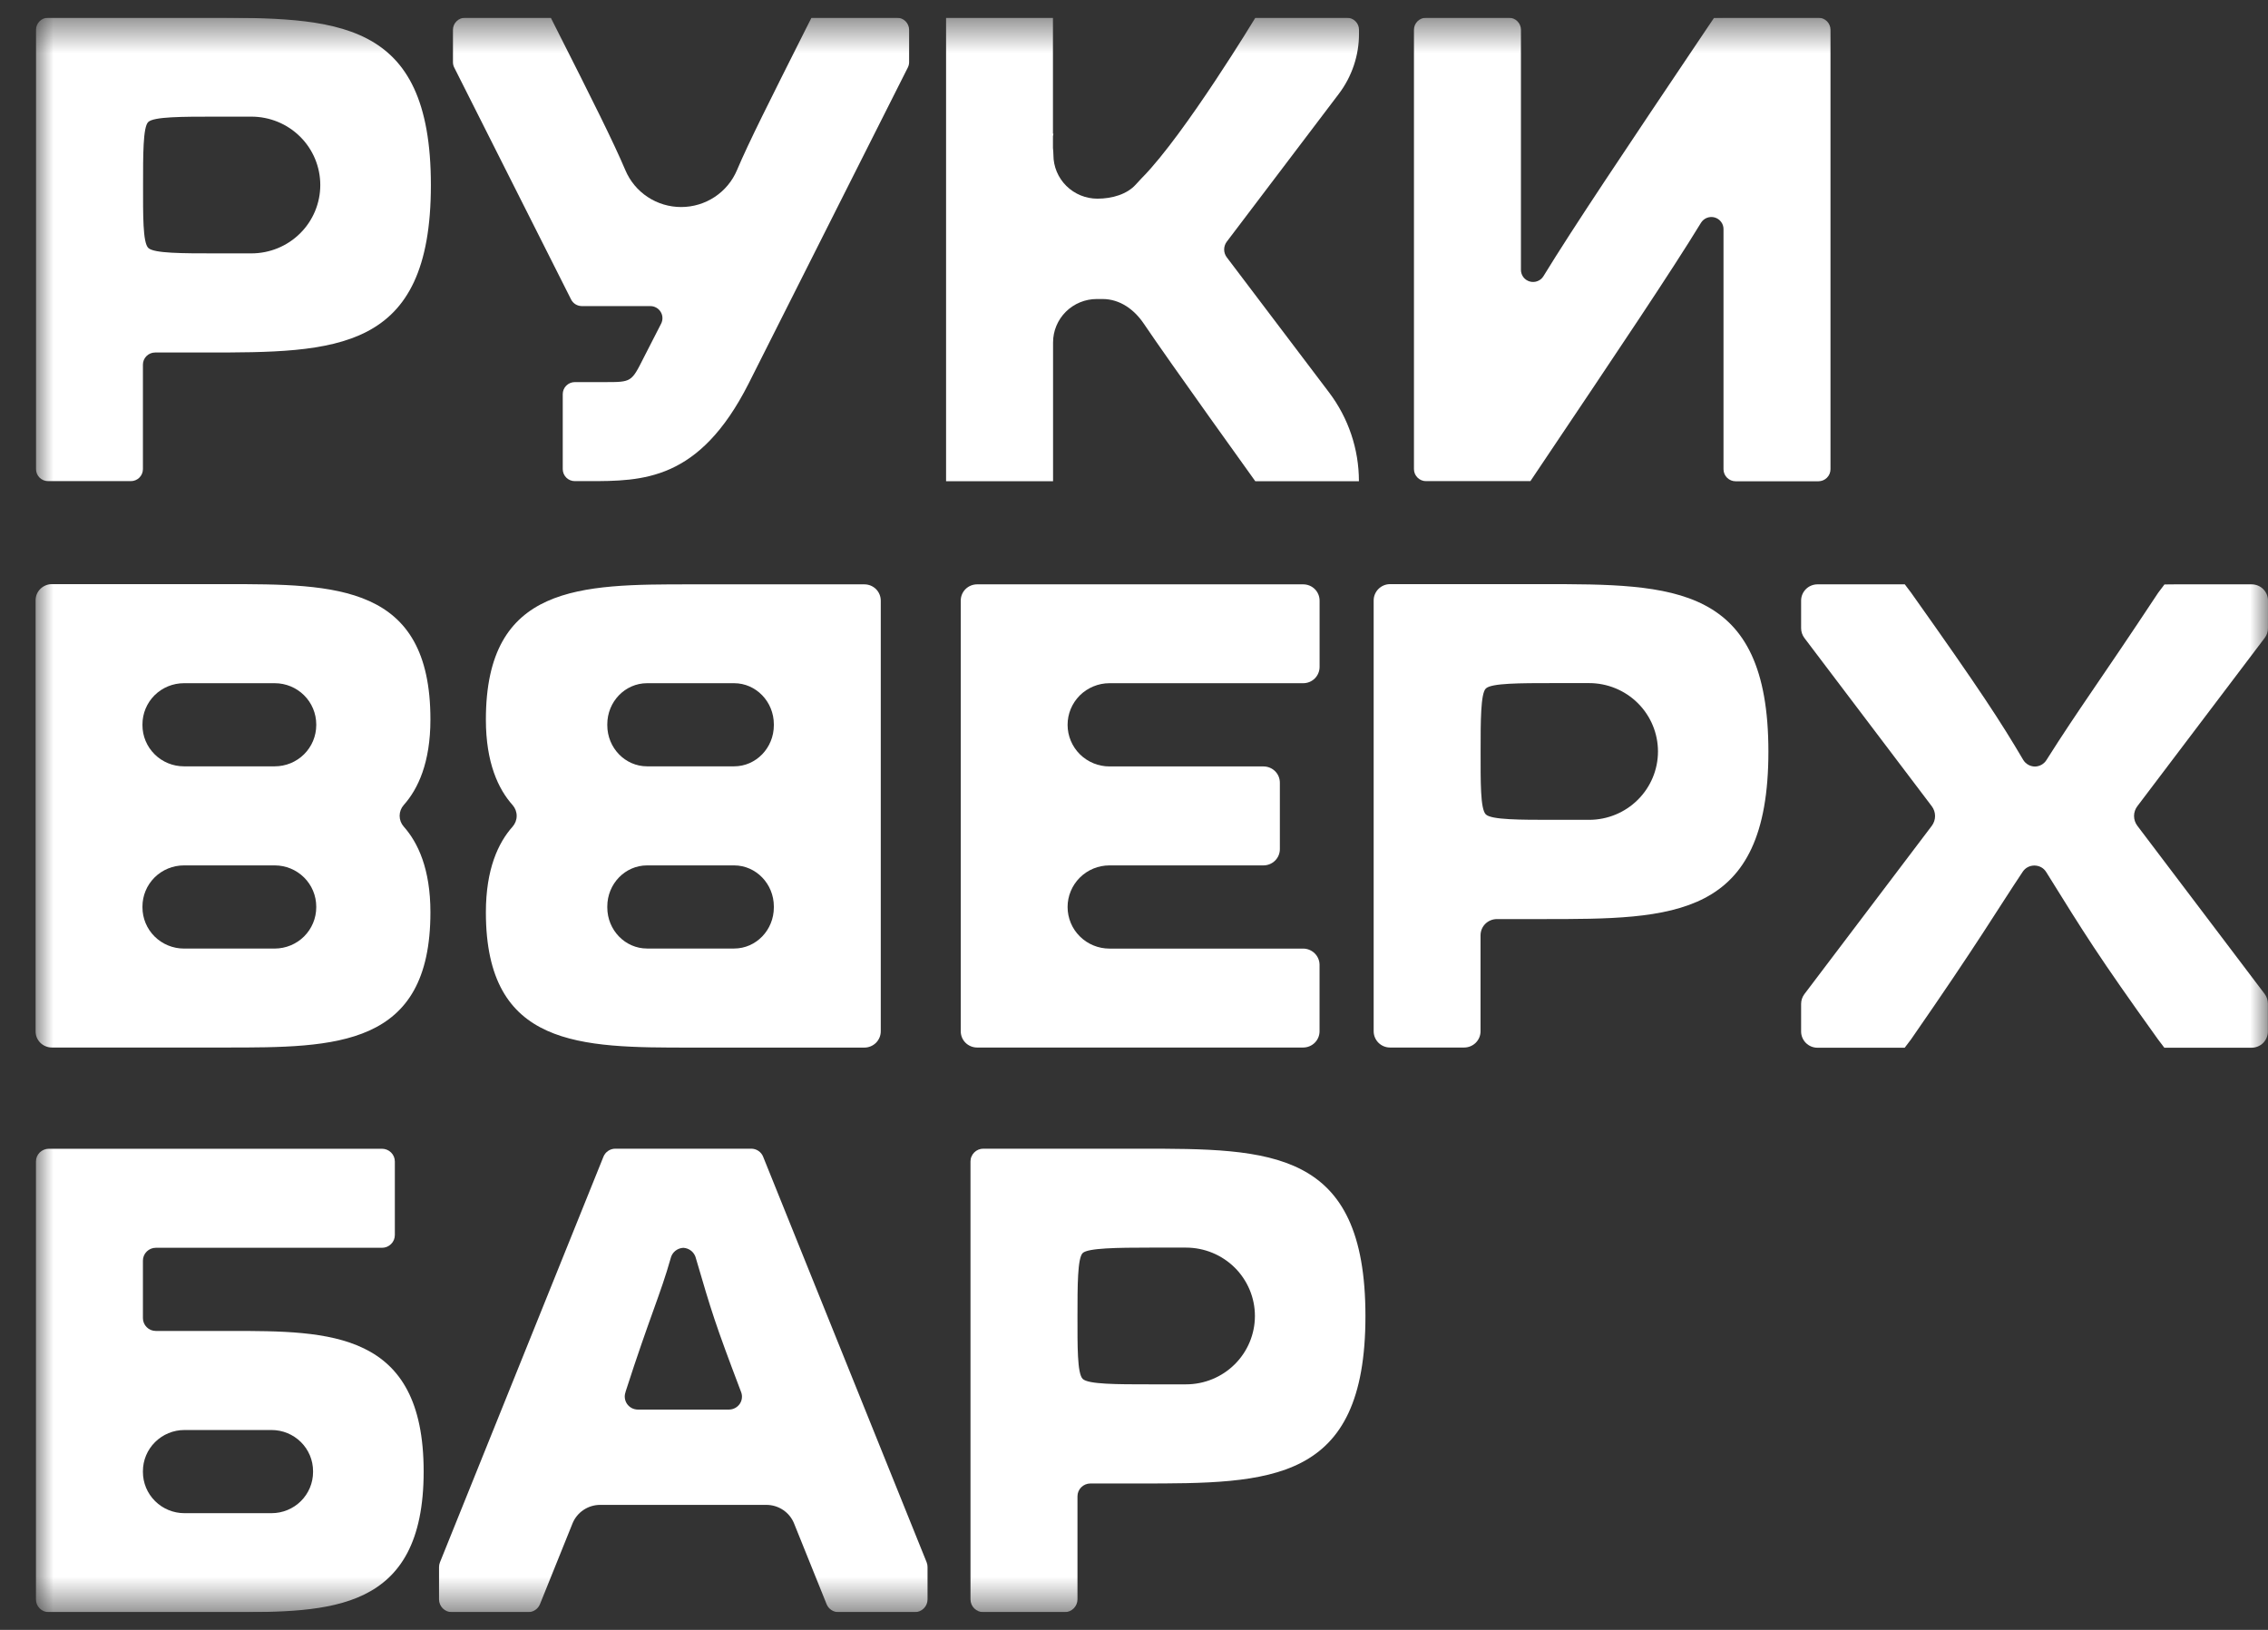 <svg width="64" height="46" viewBox="0 0 64 46" fill="none" xmlns="http://www.w3.org/2000/svg">
<rect x="0" y="0" width="64" height="46" fill="#333333" stroke="none"/>
<g clip-path="url(#clip0_2001_45)">
<g clip-path="url(#clip1_2001_45)">
<mask id="mask0_2001_45" style="mask-type:luminance" maskUnits="userSpaceOnUse" x="1" y="0" width="63" height="46">
<path d="M64 0.5H1V45.5H64V0.5Z" fill="white"/>
</mask>
<g mask="url(#mask0_2001_45)">
<path d="M5.774 0.5H1.358C1.267 0.5 1.18 0.536 1.116 0.6C1.052 0.663 1.016 0.75 1.016 0.84V13.24C1.016 13.33 1.052 13.416 1.116 13.48C1.18 13.544 1.267 13.579 1.358 13.579H3.691C3.782 13.579 3.869 13.544 3.933 13.48C3.997 13.416 4.033 13.33 4.033 13.24V10.289C4.033 10.199 4.07 10.113 4.134 10.049C4.198 9.985 4.285 9.949 4.376 9.949H5.774C9.481 9.949 12.159 9.949 12.159 5.224C12.159 0.498 9.483 0.5 5.774 0.5ZM4.181 3.445C4.335 3.292 5.144 3.292 6.079 3.292H7.094C7.61 3.292 8.105 3.495 8.469 3.857C8.834 4.219 9.038 4.71 9.038 5.222C9.038 5.733 8.834 6.224 8.469 6.586C8.105 6.948 7.61 7.151 7.094 7.151H6.082C5.148 7.151 4.342 7.151 4.185 6.998C4.027 6.845 4.037 6.061 4.037 5.218C4.037 4.376 4.035 3.586 4.182 3.445H4.181Z" fill="white"/>
<path d="M18.348 8.639C18.407 8.638 18.465 8.653 18.516 8.681C18.568 8.709 18.611 8.75 18.642 8.8C18.673 8.849 18.691 8.906 18.693 8.964C18.696 9.023 18.683 9.081 18.657 9.133L18.161 10.102C17.818 10.784 17.818 10.784 17.069 10.784H16.221C16.13 10.784 16.043 10.82 15.979 10.884C15.915 10.948 15.88 11.034 15.88 11.124V13.24C15.88 13.33 15.916 13.416 15.98 13.48C16.044 13.544 16.131 13.579 16.222 13.579H16.593C18.136 13.579 19.728 13.579 21.121 10.833L25.617 1.907C25.641 1.86 25.654 1.807 25.654 1.754V0.84C25.654 0.795 25.645 0.751 25.627 0.71C25.61 0.669 25.585 0.631 25.553 0.6C25.521 0.568 25.484 0.543 25.442 0.526C25.4 0.509 25.356 0.5 25.311 0.5H22.899L22.73 0.835C21.727 2.833 21.132 4.008 20.796 4.803C20.666 5.111 20.447 5.374 20.167 5.559C19.887 5.744 19.558 5.843 19.221 5.843C18.885 5.843 18.556 5.745 18.275 5.559C17.995 5.374 17.777 5.111 17.647 4.803C17.31 4.008 16.721 2.831 15.708 0.828L15.543 0.5H13.125C13.08 0.5 13.035 0.509 12.994 0.526C12.952 0.543 12.914 0.568 12.883 0.6C12.851 0.631 12.825 0.669 12.808 0.71C12.791 0.751 12.782 0.795 12.782 0.84V1.755C12.782 1.808 12.794 1.861 12.819 1.908L16.115 8.451C16.143 8.508 16.188 8.556 16.242 8.589C16.297 8.622 16.359 8.639 16.423 8.639H18.348Z" fill="white"/>
<path d="M48.368 0.504L48.191 0.766C45.824 4.289 44.398 6.415 43.554 7.795C43.516 7.858 43.457 7.907 43.387 7.934C43.318 7.962 43.241 7.965 43.169 7.945C43.098 7.925 43.034 7.883 42.989 7.824C42.944 7.764 42.919 7.692 42.919 7.618V0.84C42.919 0.795 42.911 0.751 42.893 0.71C42.876 0.669 42.851 0.631 42.819 0.6C42.787 0.568 42.75 0.543 42.708 0.526C42.666 0.509 42.622 0.5 42.577 0.5H40.243C40.198 0.5 40.154 0.509 40.112 0.526C40.071 0.543 40.033 0.568 40.001 0.599C39.969 0.631 39.944 0.668 39.926 0.71C39.909 0.751 39.9 0.795 39.9 0.84V13.24C39.9 13.284 39.909 13.329 39.926 13.37C39.944 13.411 39.969 13.449 40.001 13.48C40.033 13.512 40.071 13.537 40.112 13.554C40.154 13.571 40.198 13.58 40.243 13.579H43.186L43.367 13.309C45.732 9.787 47.157 7.667 48 6.287C48.039 6.224 48.098 6.175 48.167 6.148C48.237 6.121 48.313 6.117 48.385 6.137C48.457 6.157 48.52 6.2 48.565 6.259C48.611 6.318 48.635 6.39 48.635 6.464V13.243C48.635 13.333 48.671 13.419 48.735 13.483C48.8 13.547 48.887 13.583 48.977 13.583H51.312C51.357 13.583 51.401 13.574 51.443 13.557C51.484 13.54 51.522 13.515 51.554 13.483C51.586 13.451 51.611 13.414 51.628 13.373C51.645 13.332 51.654 13.287 51.654 13.243V0.84C51.654 0.795 51.645 0.751 51.628 0.71C51.611 0.669 51.586 0.631 51.554 0.6C51.522 0.568 51.484 0.543 51.443 0.526C51.401 0.509 51.357 0.5 51.312 0.5H48.689L48.368 0.504Z" fill="white"/>
<path d="M12.146 20.304C12.146 16.486 9.469 16.486 6.369 16.486H1.465C1.343 16.486 1.225 16.535 1.138 16.621C1.051 16.707 1.003 16.824 1.003 16.946V29.105C1.003 29.227 1.051 29.344 1.138 29.43C1.225 29.516 1.343 29.564 1.465 29.564H6.369C9.469 29.564 12.146 29.564 12.146 25.747C12.146 24.527 11.796 23.782 11.392 23.328C11.318 23.244 11.277 23.136 11.277 23.024C11.277 22.913 11.318 22.805 11.392 22.721C11.796 22.269 12.146 21.524 12.146 20.304ZM8.924 25.609C8.923 25.917 8.799 26.212 8.58 26.43C8.36 26.648 8.063 26.77 7.753 26.771H5.19C4.879 26.771 4.582 26.648 4.362 26.43C4.143 26.212 4.02 25.917 4.02 25.608V25.585C4.02 25.277 4.143 24.982 4.362 24.764C4.582 24.546 4.88 24.424 5.19 24.424H7.753C8.063 24.424 8.36 24.546 8.58 24.764C8.799 24.981 8.923 25.276 8.924 25.584V25.609ZM8.924 20.468C8.923 20.776 8.799 21.071 8.58 21.288C8.361 21.506 8.063 21.628 7.753 21.628H5.19C4.88 21.628 4.582 21.506 4.363 21.288C4.143 21.07 4.02 20.775 4.02 20.467V20.444C4.02 20.136 4.143 19.84 4.362 19.622C4.582 19.404 4.88 19.282 5.19 19.282H7.753C8.063 19.282 8.36 19.404 8.58 19.622C8.799 19.839 8.923 20.134 8.924 20.442V20.468Z" fill="white"/>
<path d="M37.237 18.82V16.951C37.237 16.829 37.188 16.712 37.102 16.626C37.015 16.54 36.897 16.492 36.774 16.492H27.573C27.451 16.492 27.333 16.54 27.246 16.626C27.159 16.712 27.111 16.829 27.111 16.951V29.105C27.111 29.227 27.159 29.344 27.246 29.43C27.333 29.516 27.451 29.564 27.573 29.564H36.773C36.895 29.564 37.013 29.516 37.1 29.43C37.187 29.344 37.236 29.227 37.236 29.105V27.232C37.236 27.11 37.187 26.993 37.1 26.907C37.013 26.821 36.895 26.772 36.773 26.772H31.308C31.153 26.772 30.999 26.742 30.856 26.683C30.712 26.624 30.582 26.538 30.472 26.428C30.362 26.32 30.275 26.19 30.216 26.048C30.157 25.905 30.126 25.753 30.126 25.599C30.126 25.444 30.156 25.292 30.216 25.149C30.275 25.007 30.362 24.877 30.472 24.768C30.581 24.659 30.712 24.572 30.855 24.513C30.999 24.454 31.153 24.424 31.308 24.424H35.653C35.776 24.424 35.894 24.375 35.981 24.289C36.068 24.203 36.116 24.086 36.116 23.964V22.09C36.116 21.968 36.068 21.851 35.981 21.765C35.894 21.679 35.776 21.631 35.653 21.631H31.308C30.995 21.631 30.694 21.507 30.472 21.287C30.251 21.067 30.126 20.768 30.126 20.457C30.126 20.303 30.156 20.15 30.215 20.008C30.275 19.865 30.362 19.735 30.471 19.626C30.581 19.517 30.712 19.431 30.855 19.372C30.999 19.312 31.153 19.282 31.308 19.282H36.771C36.833 19.282 36.893 19.271 36.95 19.248C37.007 19.225 37.058 19.191 37.101 19.148C37.145 19.105 37.179 19.054 37.202 18.997C37.226 18.941 37.237 18.881 37.237 18.82Z" fill="white"/>
<path d="M43.521 16.486H39.226C39.103 16.486 38.985 16.535 38.899 16.621C38.812 16.707 38.763 16.824 38.763 16.946V29.105C38.763 29.227 38.812 29.344 38.899 29.43C38.985 29.516 39.103 29.564 39.226 29.564H41.316C41.438 29.564 41.556 29.516 41.643 29.43C41.73 29.344 41.779 29.227 41.779 29.105V26.398C41.779 26.276 41.827 26.159 41.914 26.073C42.001 25.987 42.119 25.939 42.241 25.939H43.517C47.224 25.939 49.902 25.939 49.902 21.214C49.902 16.489 47.229 16.486 43.521 16.486ZM41.928 19.432C42.083 19.279 42.892 19.279 43.826 19.279H44.842C45.358 19.279 45.852 19.482 46.217 19.844C46.581 20.206 46.786 20.697 46.786 21.209C46.786 21.72 46.581 22.211 46.216 22.573C45.852 22.935 45.357 23.138 44.842 23.138H43.826C42.892 23.138 42.086 23.138 41.928 22.985C41.771 22.832 41.781 22.049 41.781 21.206C41.781 20.364 41.781 19.573 41.928 19.432Z" fill="white"/>
<path d="M64 16.951C64 16.829 63.952 16.712 63.865 16.626C63.778 16.54 63.66 16.492 63.537 16.492H61.377L61.078 16.495L60.9 16.731C59.181 19.331 58.7 19.947 57.746 21.454C57.712 21.508 57.664 21.553 57.607 21.585C57.55 21.616 57.487 21.633 57.422 21.634C57.355 21.633 57.289 21.615 57.232 21.582C57.174 21.549 57.126 21.502 57.092 21.445C56.46 20.373 55.886 19.486 53.929 16.728L53.751 16.492H51.288C51.165 16.492 51.047 16.54 50.961 16.626C50.874 16.712 50.825 16.829 50.825 16.951V17.729C50.825 17.829 50.858 17.926 50.918 18.006L54.512 22.754C54.572 22.834 54.605 22.931 54.605 23.031C54.605 23.131 54.572 23.228 54.512 23.308L50.918 28.056C50.858 28.136 50.825 28.233 50.825 28.333V29.111C50.825 29.233 50.874 29.35 50.961 29.436C51.047 29.522 51.165 29.57 51.288 29.57H53.748L53.929 29.331C55.852 26.559 56.338 25.712 57.082 24.598C57.117 24.546 57.165 24.503 57.22 24.474C57.276 24.444 57.338 24.429 57.401 24.428H57.414C57.479 24.429 57.544 24.446 57.601 24.477C57.658 24.509 57.706 24.555 57.74 24.61C58.836 26.371 59.183 26.945 60.896 29.334L61.075 29.57H63.534C63.657 29.57 63.775 29.522 63.862 29.436C63.948 29.35 63.997 29.233 63.997 29.111V28.327C63.997 28.227 63.965 28.13 63.904 28.05L60.314 23.307C60.253 23.227 60.22 23.13 60.22 23.029C60.22 22.929 60.253 22.832 60.314 22.752L63.906 18.005C63.967 17.925 64 17.828 63.999 17.727L64 16.951Z" fill="white"/>
<path d="M6.484 37.563H4.397C4.349 37.563 4.302 37.554 4.258 37.536C4.213 37.517 4.173 37.491 4.14 37.457C4.106 37.424 4.079 37.384 4.061 37.34C4.042 37.296 4.033 37.249 4.033 37.202V35.578C4.033 35.482 4.071 35.39 4.14 35.322C4.208 35.254 4.3 35.216 4.397 35.216H10.779C10.827 35.216 10.874 35.207 10.918 35.189C10.962 35.17 11.002 35.144 11.036 35.11C11.07 35.077 11.097 35.037 11.115 34.993C11.133 34.949 11.142 34.902 11.142 34.855V32.782C11.142 32.686 11.104 32.594 11.036 32.527C10.968 32.459 10.875 32.421 10.779 32.421H1.377C1.281 32.421 1.188 32.459 1.12 32.527C1.052 32.594 1.014 32.686 1.014 32.782V45.139C1.014 45.235 1.052 45.327 1.12 45.394C1.188 45.462 1.281 45.5 1.377 45.5H6.484C9.298 45.5 11.955 45.5 11.955 41.531C11.955 37.562 9.298 37.563 6.484 37.563ZM8.834 41.545C8.834 41.853 8.71 42.148 8.491 42.366C8.272 42.583 7.974 42.706 7.664 42.706H5.203C4.893 42.706 4.595 42.583 4.376 42.365C4.156 42.147 4.033 41.852 4.033 41.543V41.521C4.033 41.213 4.156 40.918 4.376 40.7C4.595 40.482 4.893 40.359 5.203 40.359H7.664C7.974 40.359 8.271 40.481 8.491 40.699C8.71 40.916 8.834 41.211 8.834 41.519V41.545Z" fill="white"/>
<path d="M17.027 32.649L12.415 44.093C12.398 44.135 12.389 44.181 12.389 44.227V45.139C12.389 45.235 12.427 45.327 12.495 45.394C12.563 45.462 12.656 45.5 12.752 45.5H14.901C14.974 45.5 15.046 45.478 15.106 45.437C15.166 45.396 15.213 45.338 15.239 45.27L16.155 42.997C16.217 42.842 16.325 42.709 16.464 42.616C16.604 42.522 16.767 42.472 16.936 42.472H21.627C21.795 42.472 21.959 42.522 22.099 42.616C22.238 42.709 22.346 42.842 22.408 42.997L23.324 45.27C23.35 45.338 23.397 45.396 23.457 45.437C23.517 45.478 23.589 45.5 23.662 45.5H25.811C25.907 45.5 26 45.462 26.068 45.394C26.136 45.327 26.174 45.235 26.174 45.139V44.227C26.174 44.181 26.166 44.135 26.149 44.093L21.536 32.649C21.51 32.581 21.463 32.523 21.403 32.482C21.343 32.441 21.271 32.419 21.198 32.419H17.364C17.291 32.419 17.22 32.441 17.16 32.482C17.1 32.523 17.053 32.581 17.027 32.649ZM17.651 39.285C18.34 37.147 18.643 36.515 18.924 35.518C18.942 35.436 18.986 35.362 19.051 35.307C19.116 35.253 19.197 35.221 19.281 35.217C19.366 35.221 19.447 35.253 19.512 35.307C19.576 35.362 19.621 35.436 19.639 35.518C20.081 37.026 20.169 37.327 20.912 39.285C20.934 39.34 20.942 39.399 20.935 39.458C20.929 39.517 20.908 39.573 20.875 39.621C20.841 39.67 20.797 39.71 20.744 39.738C20.692 39.766 20.634 39.781 20.574 39.782H17.989C17.93 39.78 17.872 39.764 17.82 39.736C17.769 39.708 17.725 39.667 17.692 39.619C17.659 39.57 17.639 39.514 17.632 39.456C17.625 39.398 17.633 39.339 17.654 39.285L17.651 39.285Z" fill="white"/>
<path d="M32.147 32.419H27.749C27.702 32.419 27.654 32.428 27.61 32.446C27.566 32.465 27.526 32.491 27.492 32.525C27.459 32.558 27.432 32.598 27.414 32.642C27.395 32.685 27.386 32.732 27.386 32.78V45.139C27.386 45.235 27.424 45.327 27.492 45.394C27.561 45.462 27.653 45.5 27.749 45.5H30.041C30.138 45.5 30.23 45.462 30.298 45.394C30.366 45.327 30.405 45.235 30.405 45.139V42.23C30.405 42.134 30.443 42.042 30.512 41.974C30.58 41.907 30.672 41.868 30.769 41.868H32.146C35.849 41.868 38.531 41.868 38.531 37.144C38.531 32.419 35.853 32.419 32.147 32.419ZM30.405 37.144C30.405 36.301 30.405 35.505 30.553 35.364C30.702 35.223 31.517 35.211 32.451 35.211H33.468C33.723 35.211 33.976 35.261 34.212 35.358C34.448 35.455 34.662 35.597 34.843 35.776C35.023 35.955 35.166 36.168 35.264 36.402C35.362 36.636 35.412 36.887 35.412 37.14C35.412 37.652 35.207 38.143 34.842 38.505C34.478 38.867 33.983 39.07 33.468 39.07H32.451C31.517 39.07 30.71 39.07 30.553 38.917C30.397 38.764 30.405 37.989 30.405 37.146V37.144Z" fill="white"/>
<path d="M38.349 0.953V0.84C38.349 0.795 38.341 0.751 38.324 0.71C38.306 0.669 38.281 0.631 38.249 0.6C38.217 0.568 38.18 0.543 38.138 0.526C38.097 0.509 38.052 0.5 38.007 0.5H35.425C35.425 0.5 33.453 3.761 32.248 4.997C32.267 4.972 32.025 5.236 32.047 5.212C31.802 5.48 31.392 5.607 30.967 5.607C30.638 5.607 30.323 5.477 30.09 5.246C29.857 5.015 29.726 4.702 29.726 4.375C29.726 4.322 29.72 4.25 29.713 4.175V3.845C29.716 3.821 29.72 3.798 29.726 3.775H29.713V0.5H26.697V13.582H29.716V9.664C29.716 9.339 29.846 9.028 30.077 8.798C30.309 8.568 30.623 8.439 30.95 8.439H31.111C31.6 8.439 32.005 8.732 32.276 9.134C32.998 10.207 35.423 13.582 35.423 13.582H38.347C38.347 12.678 38.051 11.798 37.504 11.075L34.618 7.262C34.57 7.199 34.544 7.121 34.544 7.042C34.544 6.962 34.57 6.885 34.618 6.821L37.781 2.647C38.15 2.159 38.35 1.564 38.349 0.953Z" fill="white"/>
<path d="M14.465 22.722C14.539 22.806 14.58 22.914 14.58 23.026C14.58 23.138 14.539 23.246 14.465 23.33C14.06 23.784 13.711 24.529 13.711 25.749C13.711 29.566 16.388 29.566 19.487 29.566H24.391C24.514 29.566 24.632 29.517 24.719 29.431C24.805 29.345 24.854 29.228 24.854 29.106V16.951C24.854 16.829 24.805 16.712 24.719 16.626C24.632 16.54 24.514 16.492 24.391 16.492H19.487C16.388 16.492 13.711 16.492 13.711 20.31C13.711 21.524 14.06 22.269 14.465 22.722ZM17.137 20.442C17.137 19.802 17.64 19.282 18.259 19.282H20.716C21.333 19.282 21.837 19.802 21.837 20.444V20.467C21.837 21.108 21.335 21.628 20.716 21.628H18.259C17.641 21.628 17.137 21.108 17.137 20.468V20.442ZM17.137 25.584C17.137 24.944 17.64 24.424 18.259 24.424H20.716C21.333 24.424 21.837 24.944 21.837 25.585V25.609C21.837 26.25 21.335 26.77 20.716 26.77H18.259C17.641 26.77 17.137 26.25 17.137 25.61V25.584Z" fill="white"/>
</g>
</g>
</g>
<defs>
<clipPath id="clip0_2001_45">
<rect width="64" height="45" fill="white" transform="translate(0 0.5)"/>
</clipPath>
<clipPath id="clip1_2001_45">
<rect width="63" height="45" fill="white" transform="translate(1 0.5)"/>
</clipPath>
</defs>
</svg>
